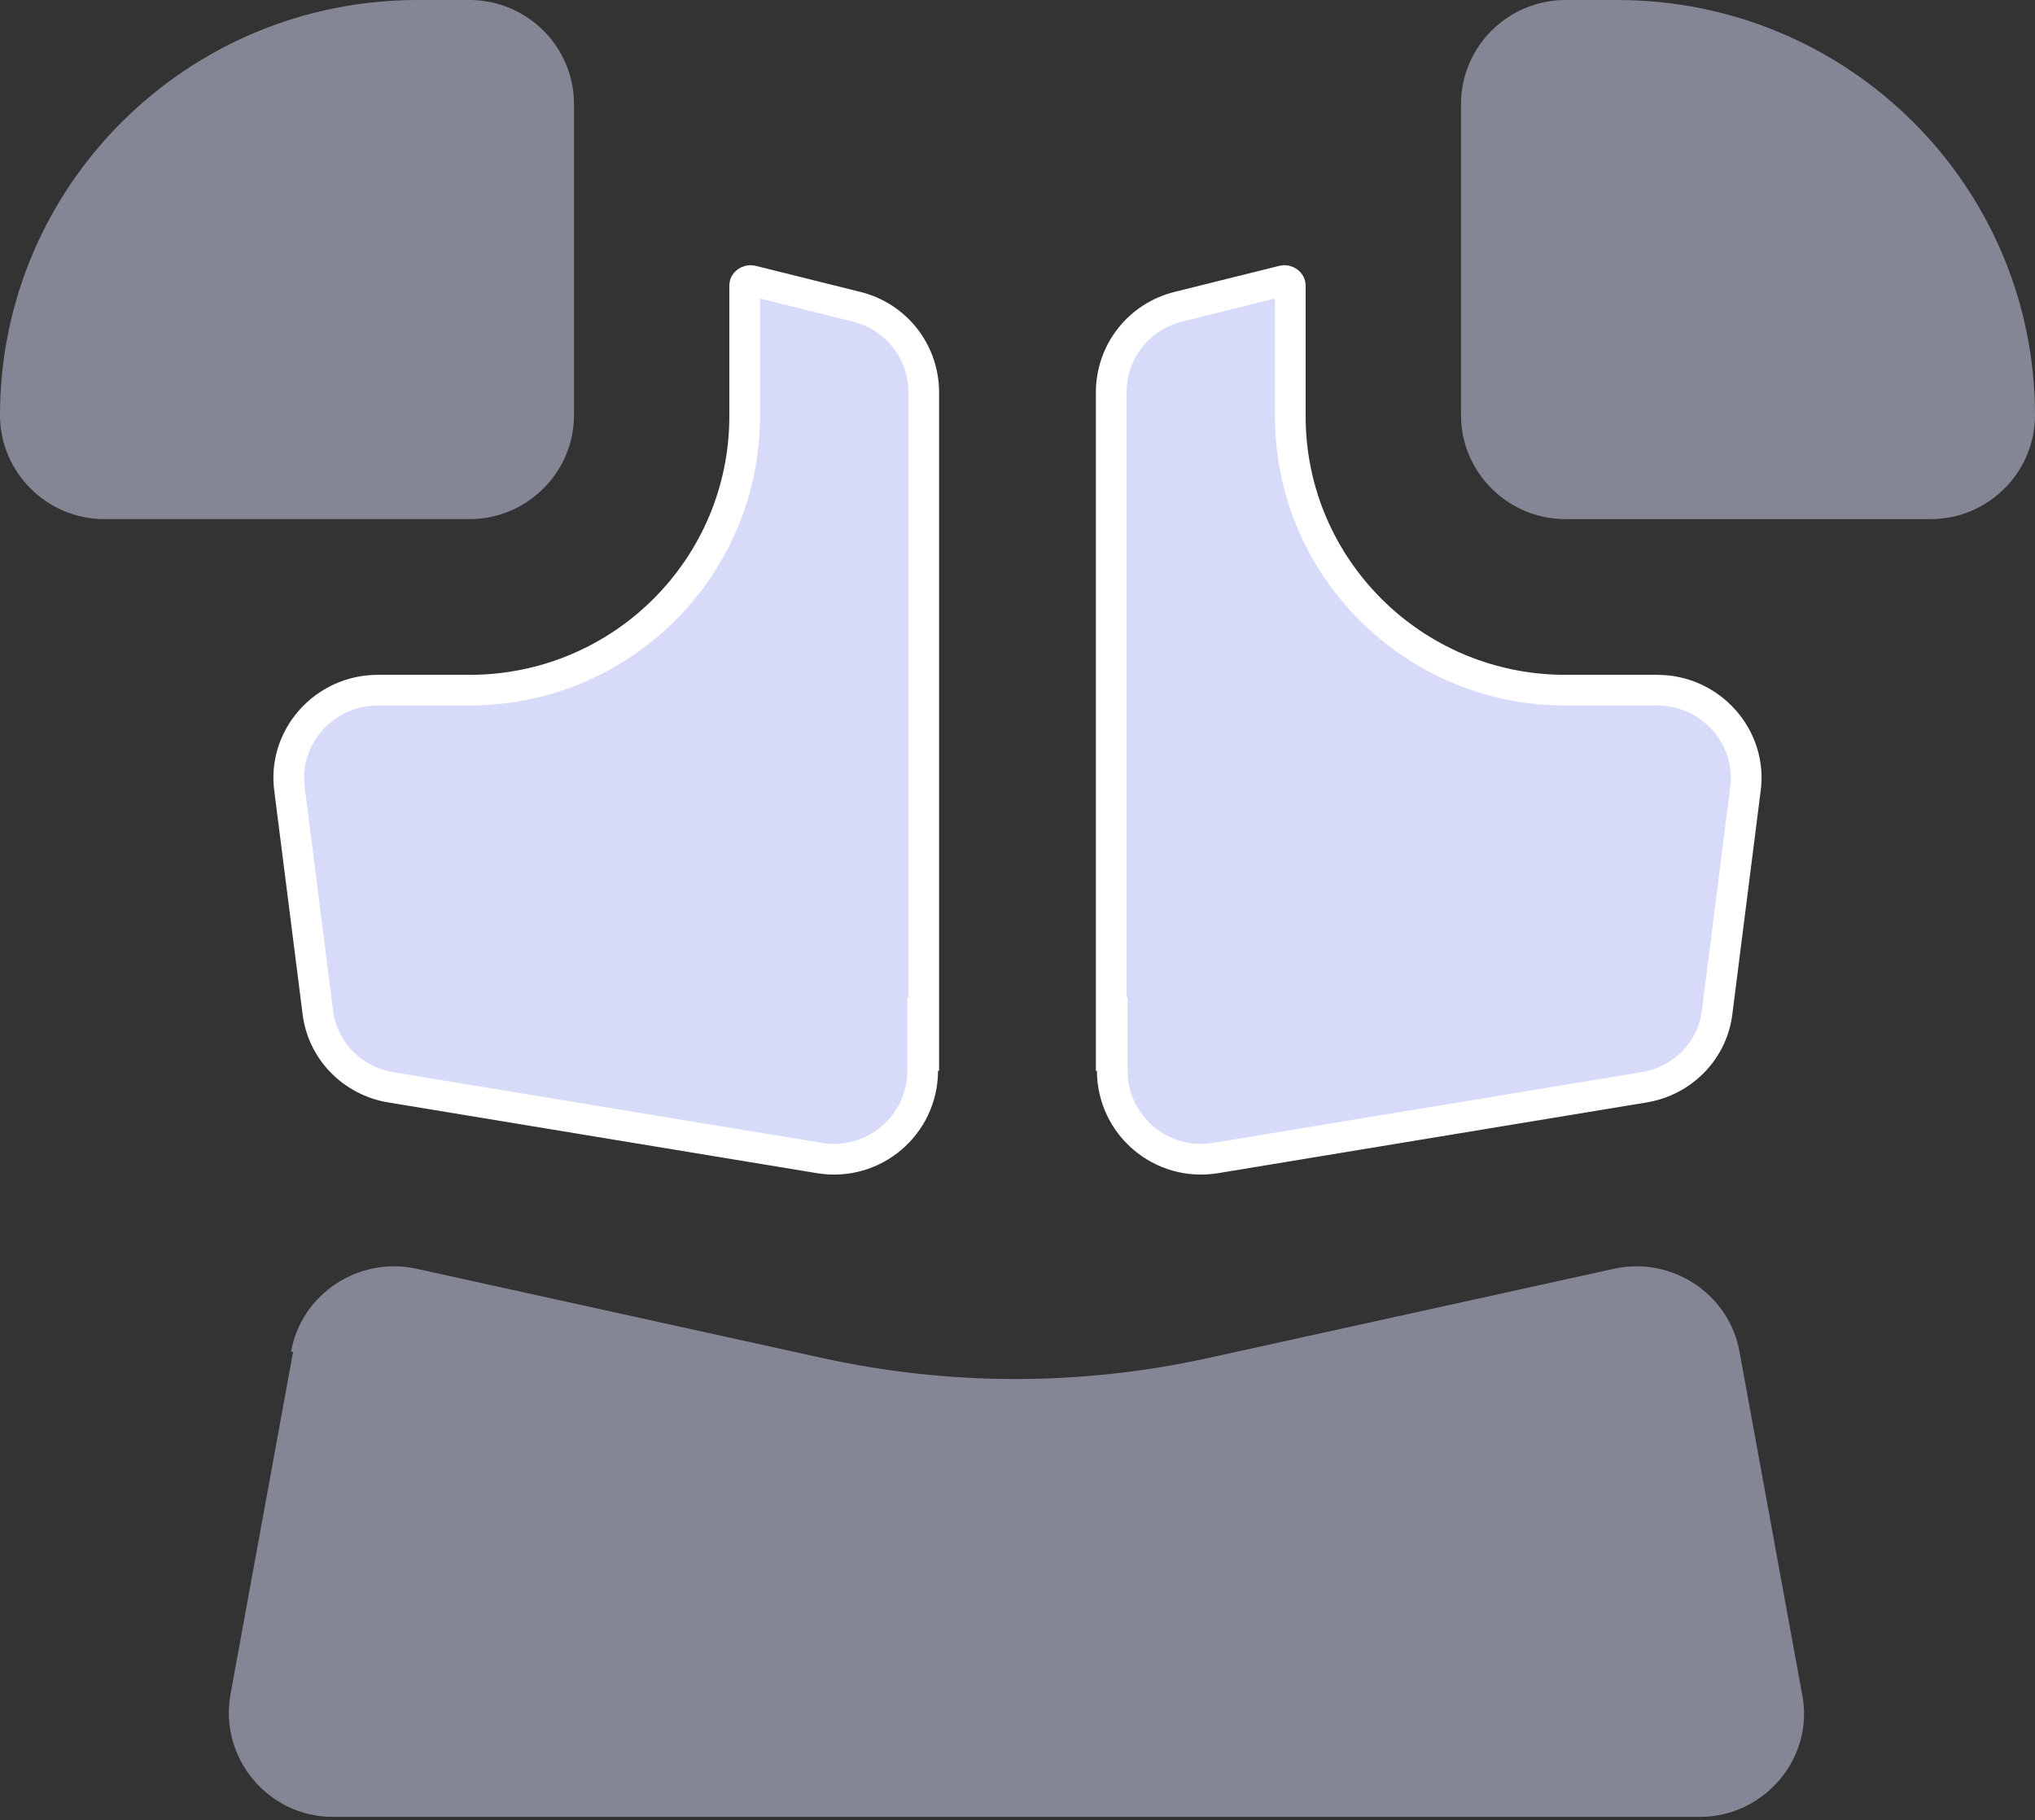 <svg width="199" height="178" viewBox="0 0 199 178" fill="none" xmlns="http://www.w3.org/2000/svg">
<rect x="0" y="0" width="199" height="178" fill="#333333" stroke="none"/>
<g clip-path="url(#clip0_35601_61801)">
<path opacity="0.5" d="M40.821 0.001H45.923C51.536 0.001 56.128 4.57 56.128 10.154V40.613C56.128 46.197 51.536 50.766 45.923 50.766H10.205C4.592 50.766 0 46.197 0 40.613C0 18.175 18.267 0.001 40.821 0.001Z" fill="#D7DBF9"/>
<path d="M90.332 38.379V101.172L90.23 101.071V104.679C90.23 110.047 85.448 114.115 80.135 113.25C80.135 113.25 80.134 113.25 80.133 113.25L38.295 106.346L38.285 106.345C34.442 105.736 31.503 102.704 31.071 98.924L31.07 98.915L31.069 98.906L28.313 77.178L28.313 77.178L28.311 77.164C27.622 72.102 31.686 67.496 36.928 67.496H45.909C60.817 67.496 72.82 55.456 72.82 40.714V27.922C72.82 27.794 72.877 27.664 73.023 27.558C73.178 27.444 73.363 27.412 73.509 27.448L83.714 29.986L83.722 29.988C87.64 30.941 90.332 34.399 90.332 38.379Z" fill="#D7DBF9" stroke="white" stroke-width="3"/>
<path opacity="0.5" d="M188.795 50.768L153.077 50.768C147.464 50.768 142.872 46.199 142.872 40.614V10.155C142.872 4.571 147.464 0.002 153.077 0.002H158.179C180.733 0.002 199 18.176 199 40.614C199 46.199 194.408 50.768 188.795 50.768Z" fill="#D7DBF9"/>
<path d="M108.766 101.071L108.664 101.172V38.379C108.664 34.399 111.356 30.941 115.274 29.988L115.274 29.988L115.282 29.986L125.487 27.448C125.633 27.412 125.818 27.444 125.973 27.558C126.118 27.664 126.176 27.794 126.176 27.922V40.714C126.176 55.456 138.179 67.496 153.087 67.496H162.068C167.31 67.496 171.374 72.102 170.684 77.164L170.684 77.164L170.683 77.178L167.927 98.906L167.926 98.915L167.925 98.924C167.493 102.704 164.554 105.736 160.711 106.344L160.701 106.346L118.863 113.25C118.862 113.25 118.861 113.25 118.861 113.25C113.548 114.115 108.766 110.047 108.766 104.679V101.071Z" fill="#D7DBF9" stroke="white" stroke-width="3"/>
<path opacity="0.5" d="M28.662 132.195L22.539 165.7C21.416 171.893 26.212 177.68 32.54 177.68H166.227C172.554 177.68 177.452 171.893 176.228 165.7L170.105 132.195C169.084 126.509 163.471 122.854 157.859 124.072L118.161 132.804C105.71 135.545 92.852 135.545 80.402 132.804L40.704 124.072C35.091 122.854 29.478 126.509 28.458 132.195H28.662Z" fill="#D7DBF9"/>
</g>
<defs>
<clipPath id="clip0_35601_61801">
<rect width="199" height="177.679" fill="white"/>
</clipPath>
</defs>
</svg>
